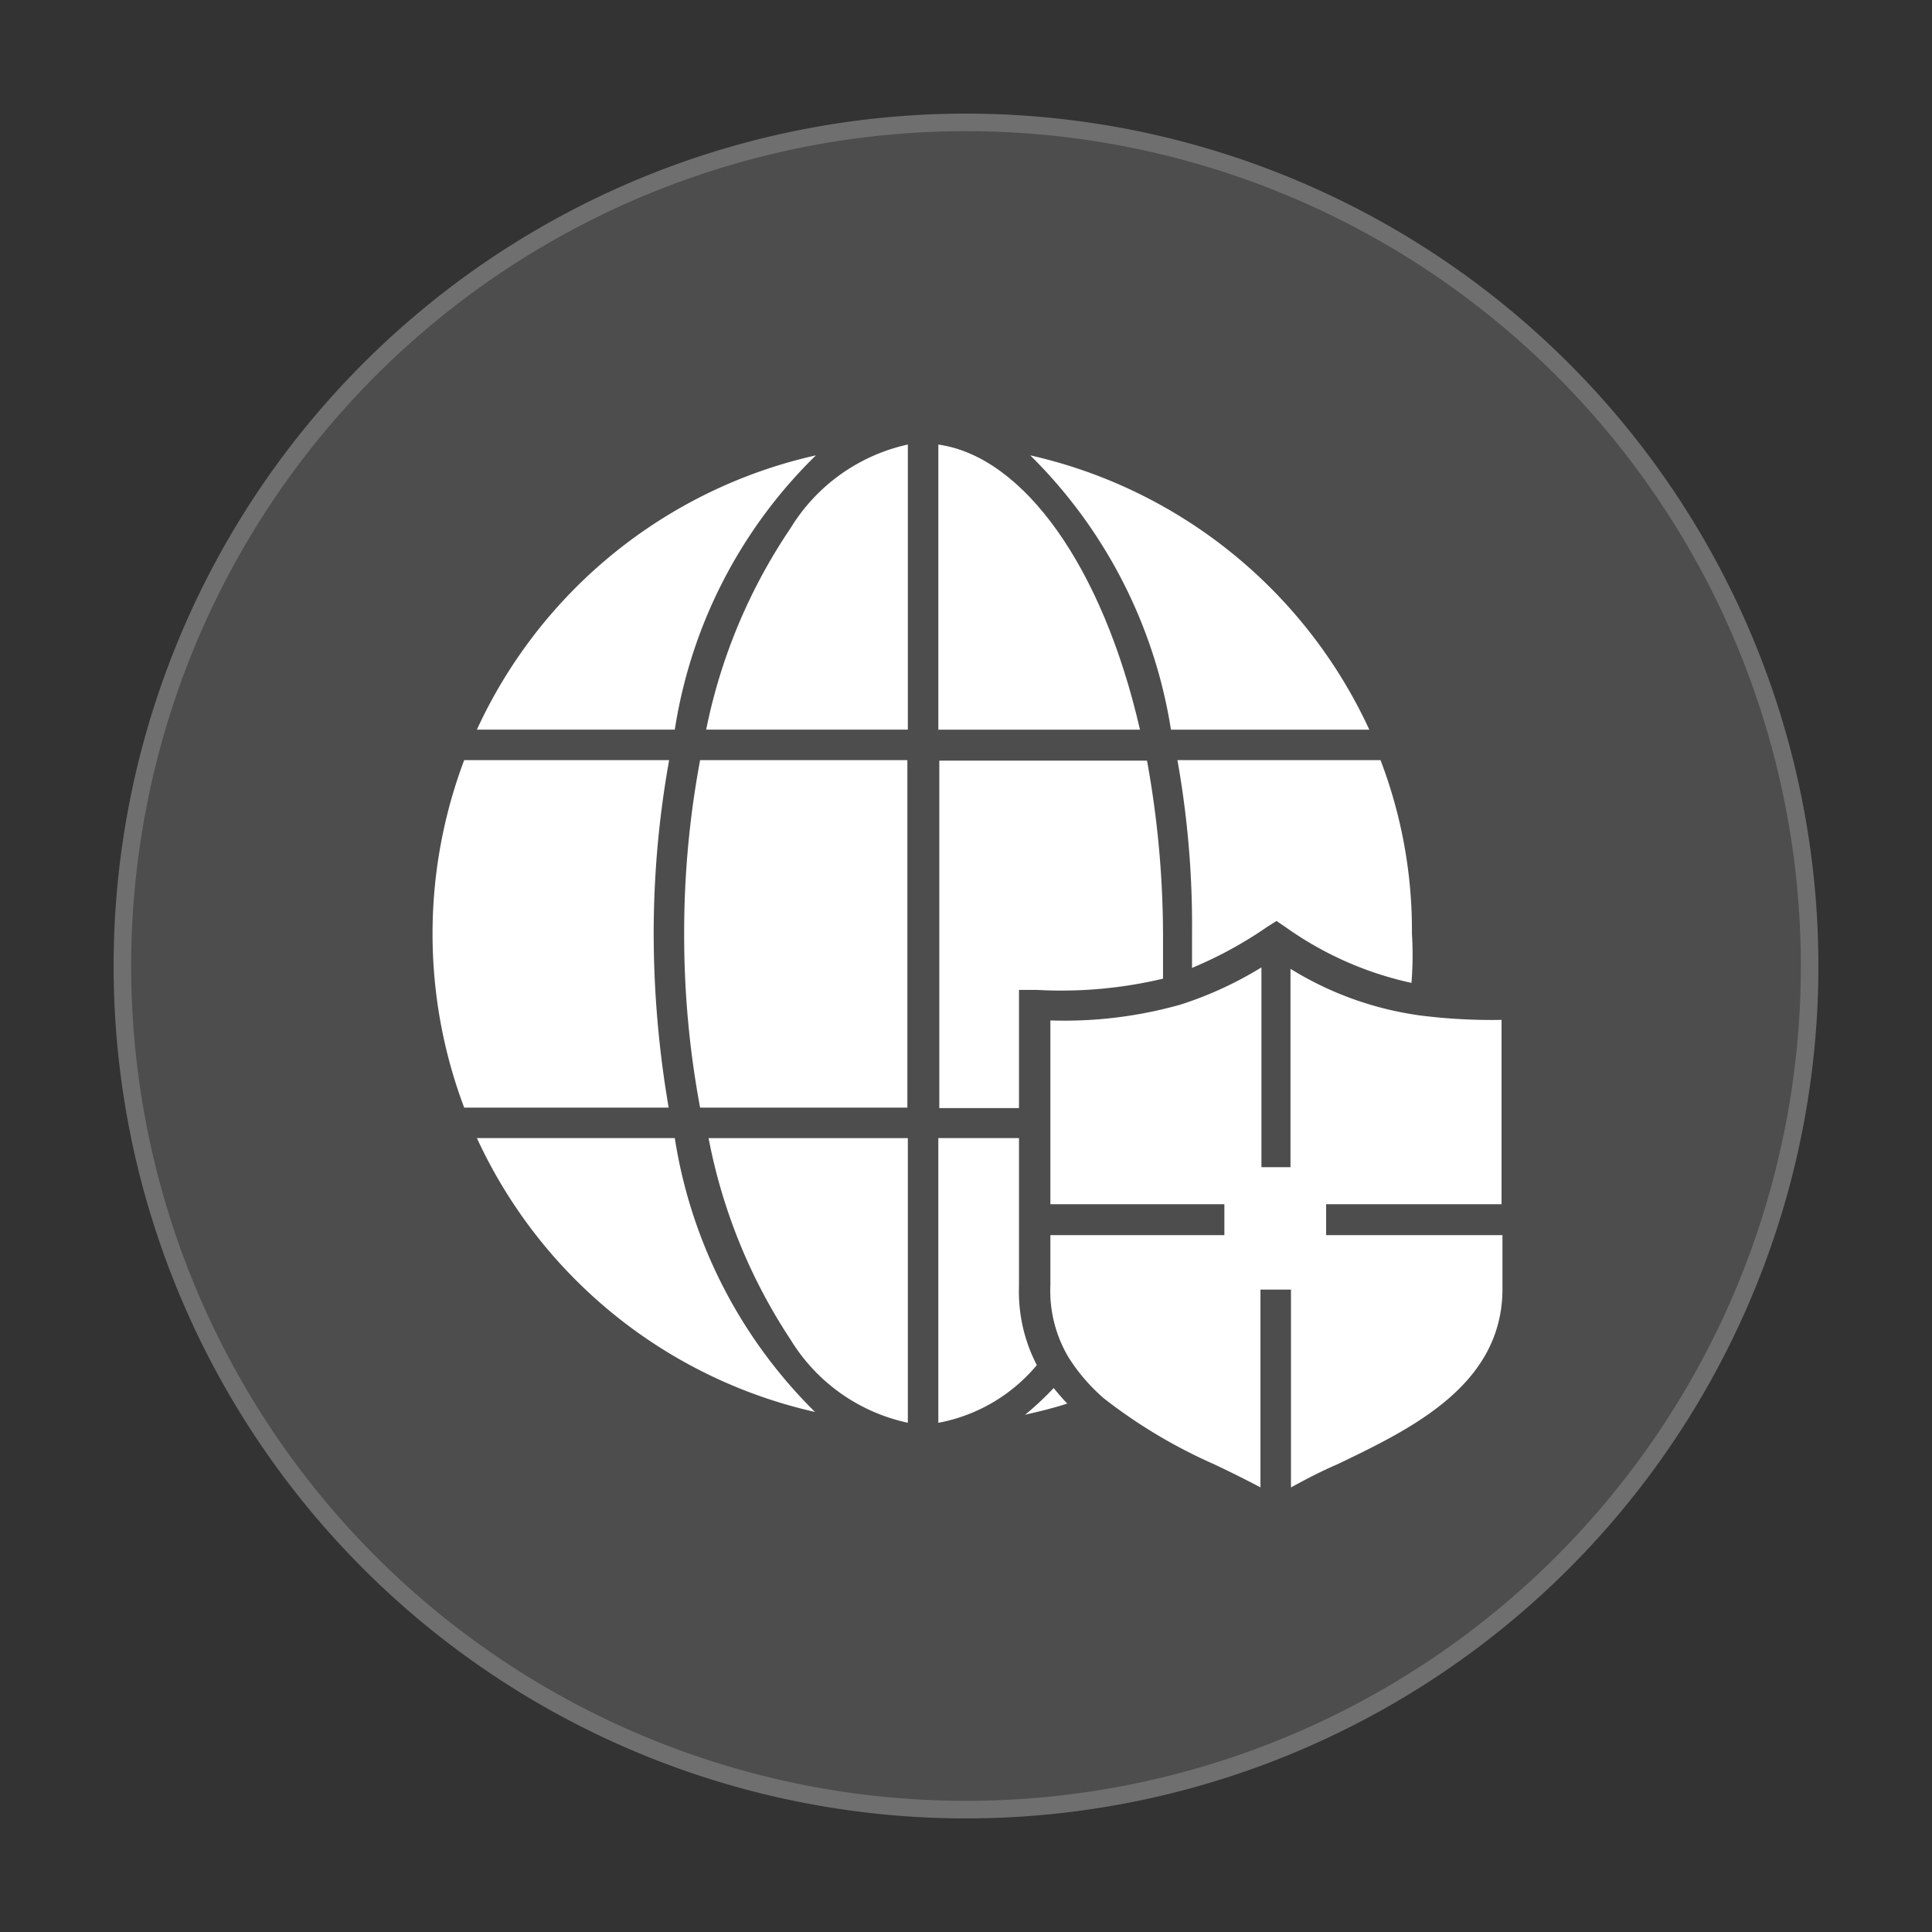 <svg xmlns="http://www.w3.org/2000/svg" width="140.454" height="140.453" viewBox="0 0 140.454 140.453"><rect x="0" y="0" width="140.454" height="140.453" fill="#333333" stroke="none"/><defs><style>
      .cls-1 {
        fill: #4e4d4d;
      }

      .cls-2, .cls-4 {
        fill: none;
      }

      .cls-2 {
        stroke: #6f6f6f;
        stroke-width: 1.276px;
      }

      .cls-3 {
        fill: #fff;
      }
    </style></defs><g id="Group_2296" data-name="Group 2296" transform="translate(0 0)"><g id="Group_2281" data-name="Group 2281" transform="translate(8.523 8.522)"><path id="Path_9535" data-name="Path 9535" class="cls-1" d="M38.606,0A61.7,61.7,0,1,1-23.1,61.7,61.7,61.7,0,0,1,38.606,0" transform="translate(23.098)"></path></g><g id="Group_2282" data-name="Group 2282" transform="translate(8.898 8.898)"><path id="Path_9536" data-name="Path 9536" class="cls-2" d="M38.372,0a61.33,61.33,0,1,1-61.33,61.33A61.331,61.331,0,0,1,38.372,0Z" transform="translate(22.958)"></path></g><g id="Group_2283" data-name="Group 2283" transform="translate(76.354 70.328)"><path id="Path_9537" data-name="Path 9537" class="cls-3" d="M12.547,10.772H25.3v-13.4a41.632,41.632,0,0,1-5.8-.307A24.079,24.079,0,0,1,9.956-6.341V8.079H7.843V-6.445a26.8,26.8,0,0,1-5.864,2.7A30.955,30.955,0,0,1-7.5-2.59V10.772H5.15v2.249H-7.5V16.67a9.459,9.459,0,0,0,1.33,5.249,13.361,13.361,0,0,0,2.557,2.965,37.659,37.659,0,0,0,7.977,4.774c1.229.58,2.388,1.159,3.409,1.7V16.978H9.991V31.363c.988-.545,2.148-1.159,3.409-1.7,5.386-2.591,12.1-5.8,11.965-12.956V13.021H12.547Z" transform="translate(7.507 6.445)"></path></g><g id="Group_2284" data-name="Group 2284" transform="translate(85.601 55.261)"><path id="Path_9538" data-name="Path 9538" class="cls-3" d="M.662,7.892v2.49a29.657,29.657,0,0,0,5.49-3L6.8,6.971l.614.411a24.861,24.861,0,0,0,9.2,4.09,25.018,25.018,0,0,0,.035-3.58A34.676,34.676,0,0,0,14.366-4.722H-.4A68.16,68.16,0,0,1,.662,7.892" transform="translate(0.396 4.722)"></path></g><g id="Group_2285" data-name="Group 2285" transform="translate(74.899 33.104)"><path id="Path_9539" data-name="Path 9539" class="cls-3" d="M6.4,12.477h14.42A35.822,35.822,0,0,0-3.828-7.465,35.868,35.868,0,0,1,6.4,12.477" transform="translate(3.828 7.465)"></path></g><g id="Group_2286" data-name="Group 2286" transform="translate(68.285 55.296)"><path id="Path_9540" data-name="Path 9540" class="cls-3" d="M3.625,10.429h1.3a32,32,0,0,0,9.171-.817V6.372A71.086,71.086,0,0,0,12.932-6.24h-15.1V19.021H3.625Z" transform="translate(2.169 6.24)"></path></g><g id="Group_2287" data-name="Group 2287" transform="translate(68.216 32.318)"><path id="Path_9541" data-name="Path 9541" class="cls-3" d="M0,0V20.727H14.658C11.965,8.965,6.238.887,0,0"></path></g><g id="Group_2288" data-name="Group 2288" transform="translate(74.522 100.909)"><path id="Path_9542" data-name="Path 9542" class="cls-3" d="M0,1.215C1.023.977,2.046.737,3.069.4,2.727.056,2.386-.353,2.078-.727A22.345,22.345,0,0,1,0,1.215Z" transform="translate(0 0.727)"></path></g><g id="Group_2289" data-name="Group 2289" transform="translate(68.215 82.737)"><path id="Path_9543" data-name="Path 9543" class="cls-3" d="M4.479,10.324A11.594,11.594,0,0,1,3.184,4.6V-6.177H-2.68v20.7a12.251,12.251,0,0,0,7.159-4.194" transform="translate(2.68 6.177)"></path></g><g id="Group_2290" data-name="Group 2290" transform="translate(51.512 82.739)"><path id="Path_9544" data-name="Path 9544" class="cls-3" d="M3.732,9.171a13.231,13.231,0,0,0,8.522,6.035V-5.487H-2.233A40.288,40.288,0,0,0,3.732,9.171" transform="translate(2.233 5.487)"></path></g><g id="Group_2291" data-name="Group 2291" transform="translate(49.738 55.261)"><path id="Path_9545" data-name="Path 9545" class="cls-3" d="M0,7.892A68.08,68.08,0,0,0,1.159,20.539H16.226V-4.722H1.159A68.2,68.2,0,0,0,0,7.892" transform="translate(0 4.722)"></path></g><g id="Group_2292" data-name="Group 2292" transform="translate(51.341 32.317)"><path id="Path_9546" data-name="Path 9546" class="cls-3" d="M3.839,3.8A40.332,40.332,0,0,0-2.3,18.455H12.361V-2.272A13.336,13.336,0,0,0,3.839,3.8" transform="translate(2.297 2.272)"></path></g><g id="Group_2293" data-name="Group 2293" transform="translate(34.671 82.738)"><path id="Path_9547" data-name="Path 9547" class="cls-3" d="M9,0H-5.385A35.726,35.726,0,0,0,19.194,19.91,35.717,35.717,0,0,1,9,0" transform="translate(5.385)"></path></g><g id="Group_2294" data-name="Group 2294" transform="translate(34.669 33.102)"><path id="Path_9548" data-name="Path 9548" class="cls-3" d="M15.422,0A35.734,35.734,0,0,0-9.227,19.942H5.161A35.447,35.447,0,0,1,15.422,0" transform="translate(9.227)"></path></g><g id="Group_2295" data-name="Group 2295" transform="translate(31.448 55.261)"><path id="Path_9549" data-name="Path 9549" class="cls-3" d="M10.057,7.892A71.354,71.354,0,0,1,11.181-4.722h-14.9a35.828,35.828,0,0,0,0,25.261H11.147a75.128,75.128,0,0,1-1.09-12.646" transform="translate(6.017 4.722)"></path></g><path id="Path_9535-2" data-name="Path 9535" class="cls-4" d="M0,87.876H140.454V-52.577H0Z" transform="translate(0 52.577)"></path></g></svg>
